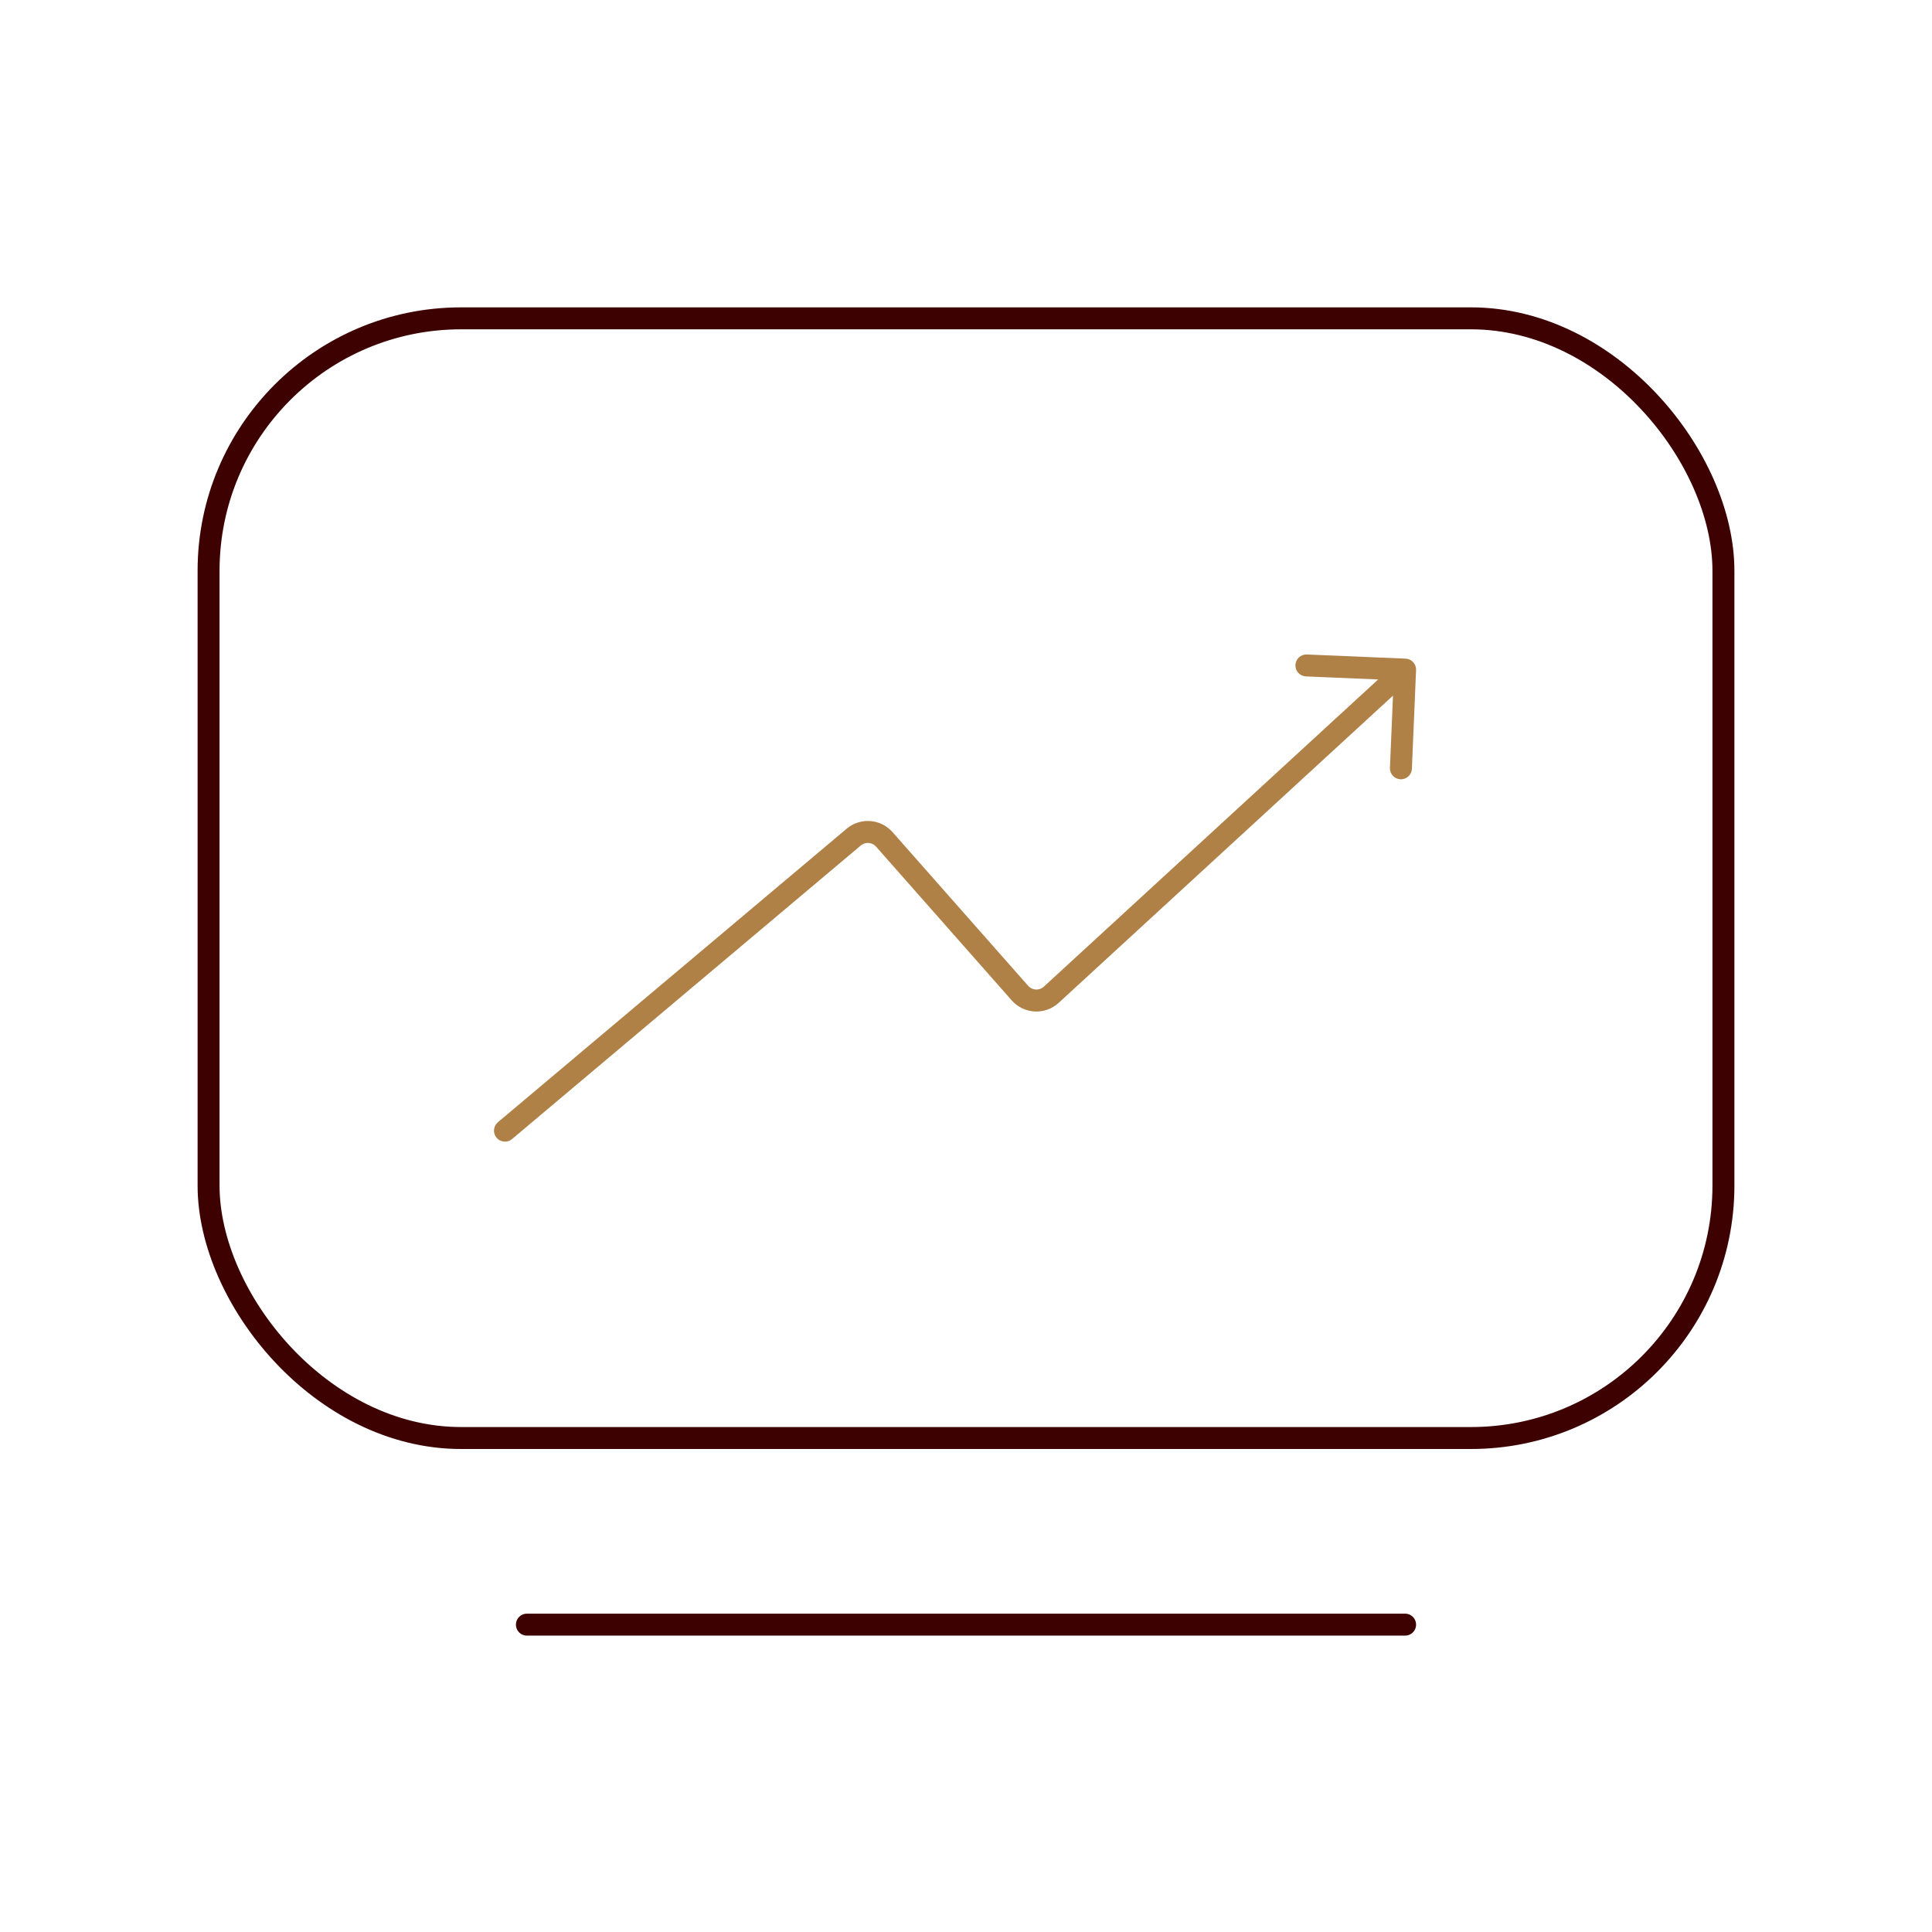 <svg width="88" height="88" viewBox="0 0 88 88" fill="none" xmlns="http://www.w3.org/2000/svg">
<rect width="88" height="88" fill="white"/>
<rect x="9.5" y="14.5" width="69" height="51" rx="11.5" stroke="#3D0101"/>
<path d="M24 74H64" stroke="#3D0101" stroke-linecap="round" stroke-linejoin="round"/>
<path d="M22.678 51.117C22.467 51.295 22.44 51.611 22.617 51.822C22.795 52.033 23.111 52.06 23.322 51.883L22.678 51.117ZM64.5 30.521C64.511 30.245 64.297 30.012 64.021 30L59.525 29.811C59.249 29.799 59.016 30.013 59.005 30.289C58.993 30.565 59.207 30.798 59.483 30.81L63.479 30.978L63.31 34.975C63.299 35.251 63.513 35.484 63.789 35.495C64.065 35.507 64.298 35.293 64.31 35.017L64.5 30.521ZM46.457 45.235L46.832 44.904L46.457 45.235ZM38.885 38.129L39.207 38.512L38.885 38.129ZM40.279 38.233L39.904 38.563L40.279 38.233ZM23.322 51.883L39.207 38.512L38.563 37.747L22.678 51.117L23.322 51.883ZM39.904 38.563L46.082 45.566L46.832 44.904L40.654 37.902L39.904 38.563ZM48.222 45.678L64.338 30.868L63.662 30.132L47.545 44.941L48.222 45.678ZM46.082 45.566C46.638 46.196 47.603 46.246 48.222 45.678L47.545 44.941C47.339 45.131 47.017 45.114 46.832 44.904L46.082 45.566ZM39.207 38.512C39.415 38.337 39.724 38.36 39.904 38.563L40.654 37.902C40.115 37.291 39.186 37.222 38.563 37.747L39.207 38.512Z" fill="#AF8147"/>
</svg>
